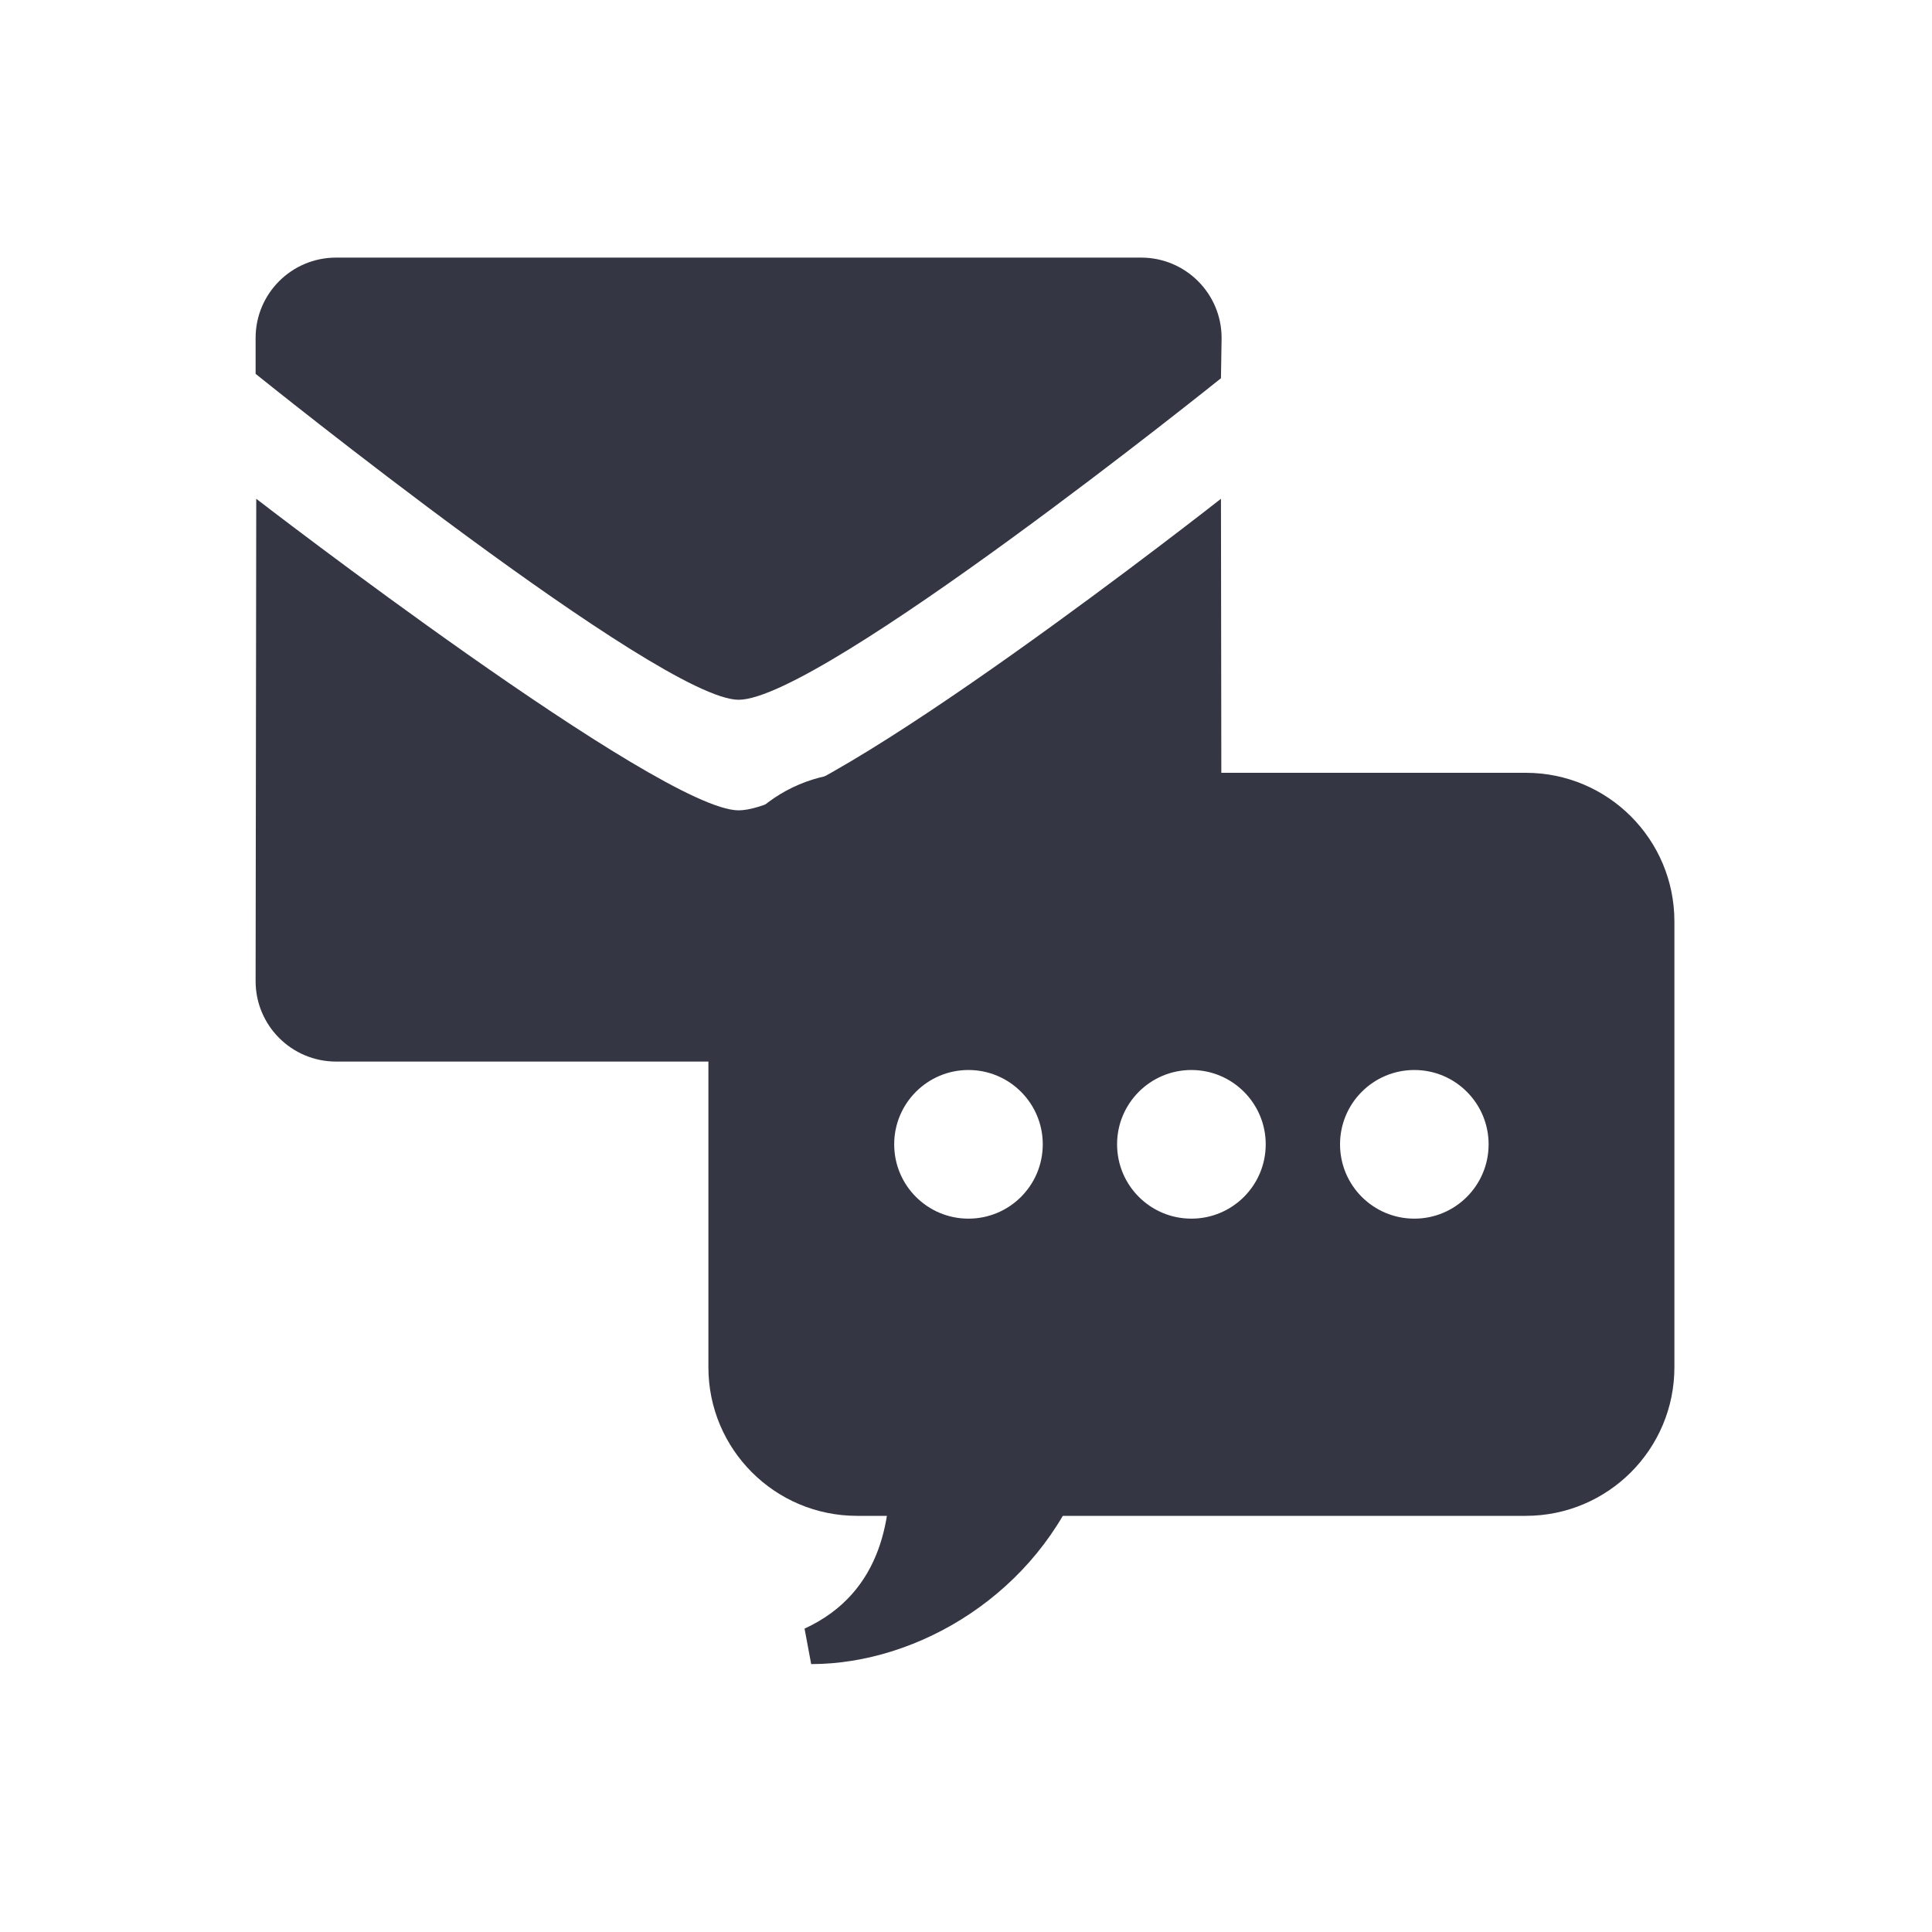 <?xml version="1.0" encoding="UTF-8"?>
<svg width="30px" height="30px" viewBox="0 0 30 30" version="1.1" xmlns="http://www.w3.org/2000/svg" xmlns:xlink="http://www.w3.org/1999/xlink">
    <title>L-Bar / Icon / Dark / Messages</title>
    <g id="L-Bar-/-Icon-/-Dark-/-Messages" stroke="none" stroke-width="1" fill="none" fill-rule="evenodd">
        <g id="if_sms_2639922" transform="translate(11, 12)" fill="#353643" fill-rule="nonzero">
            <path d="M2.815,10.614 C2.856,11.5 2.732,12.719 1.493,13.289 L1.596,13.84 C3.268,13.84 5.115,12.732 5.826,10.865 L2.815,10.614 Z" id="Path"></path>
            <path d="M12.692,0 L2.308,0 C1.033,0 0,1.033 0,2.308 L0,9.231 C0,10.505 1.033,11.538 2.308,11.538 L12.692,11.538 C13.967,11.538 15,10.505 15,9.231 L15,2.308 C15,1.033 13.967,0 12.692,0 Z M7.5,6.923 C6.862,6.923 6.346,6.407 6.346,5.769 C6.346,5.132 6.862,4.615 7.5,4.615 C8.137,4.615 8.654,5.132 8.654,5.769 C8.654,6.407 8.137,6.923 7.5,6.923 Z M10.962,6.923 C10.324,6.923 9.808,6.407 9.808,5.769 C9.808,5.132 10.324,4.615 10.962,4.615 C11.599,4.615 12.115,5.132 12.115,5.769 C12.115,6.407 11.599,6.923 10.962,6.923 Z M4.038,6.923 C3.401,6.923 2.885,6.407 2.885,5.769 C2.885,5.132 3.401,4.615 4.038,4.615 C4.676,4.615 5.192,5.132 5.192,5.769 C5.192,6.407 4.676,6.923 4.038,6.923 Z" id="Shape"></path>
        </g>
        <g id="if_mail-24_103176" transform="translate(3, 4)" fill="#353643" fill-rule="nonzero">
            <path d="M8.469,6.866 C7.25,6.866 0.969,1.805 0.969,1.805 L0.969,1.248 C0.969,0.559 1.528,5.59552404e-14 2.219,5.59552404e-14 L14.719,5.59552404e-14 C15.41,5.59552404e-14 15.969,0.559 15.969,1.248 L15.959,1.873 C15.959,1.873 9.746,6.866 8.469,6.866 Z M8.469,8.583 C9.805,8.583 15.959,3.745 15.959,3.745 L15.969,11.235 C15.969,11.925 15.41,12.484 14.719,12.484 L2.219,12.484 C1.529,12.484 0.969,11.925 0.969,11.235 L0.979,3.745 C0.978,3.745 7.25,8.583 8.469,8.583 Z" id="Shape"></path>
        </g>
    </g>
</svg>